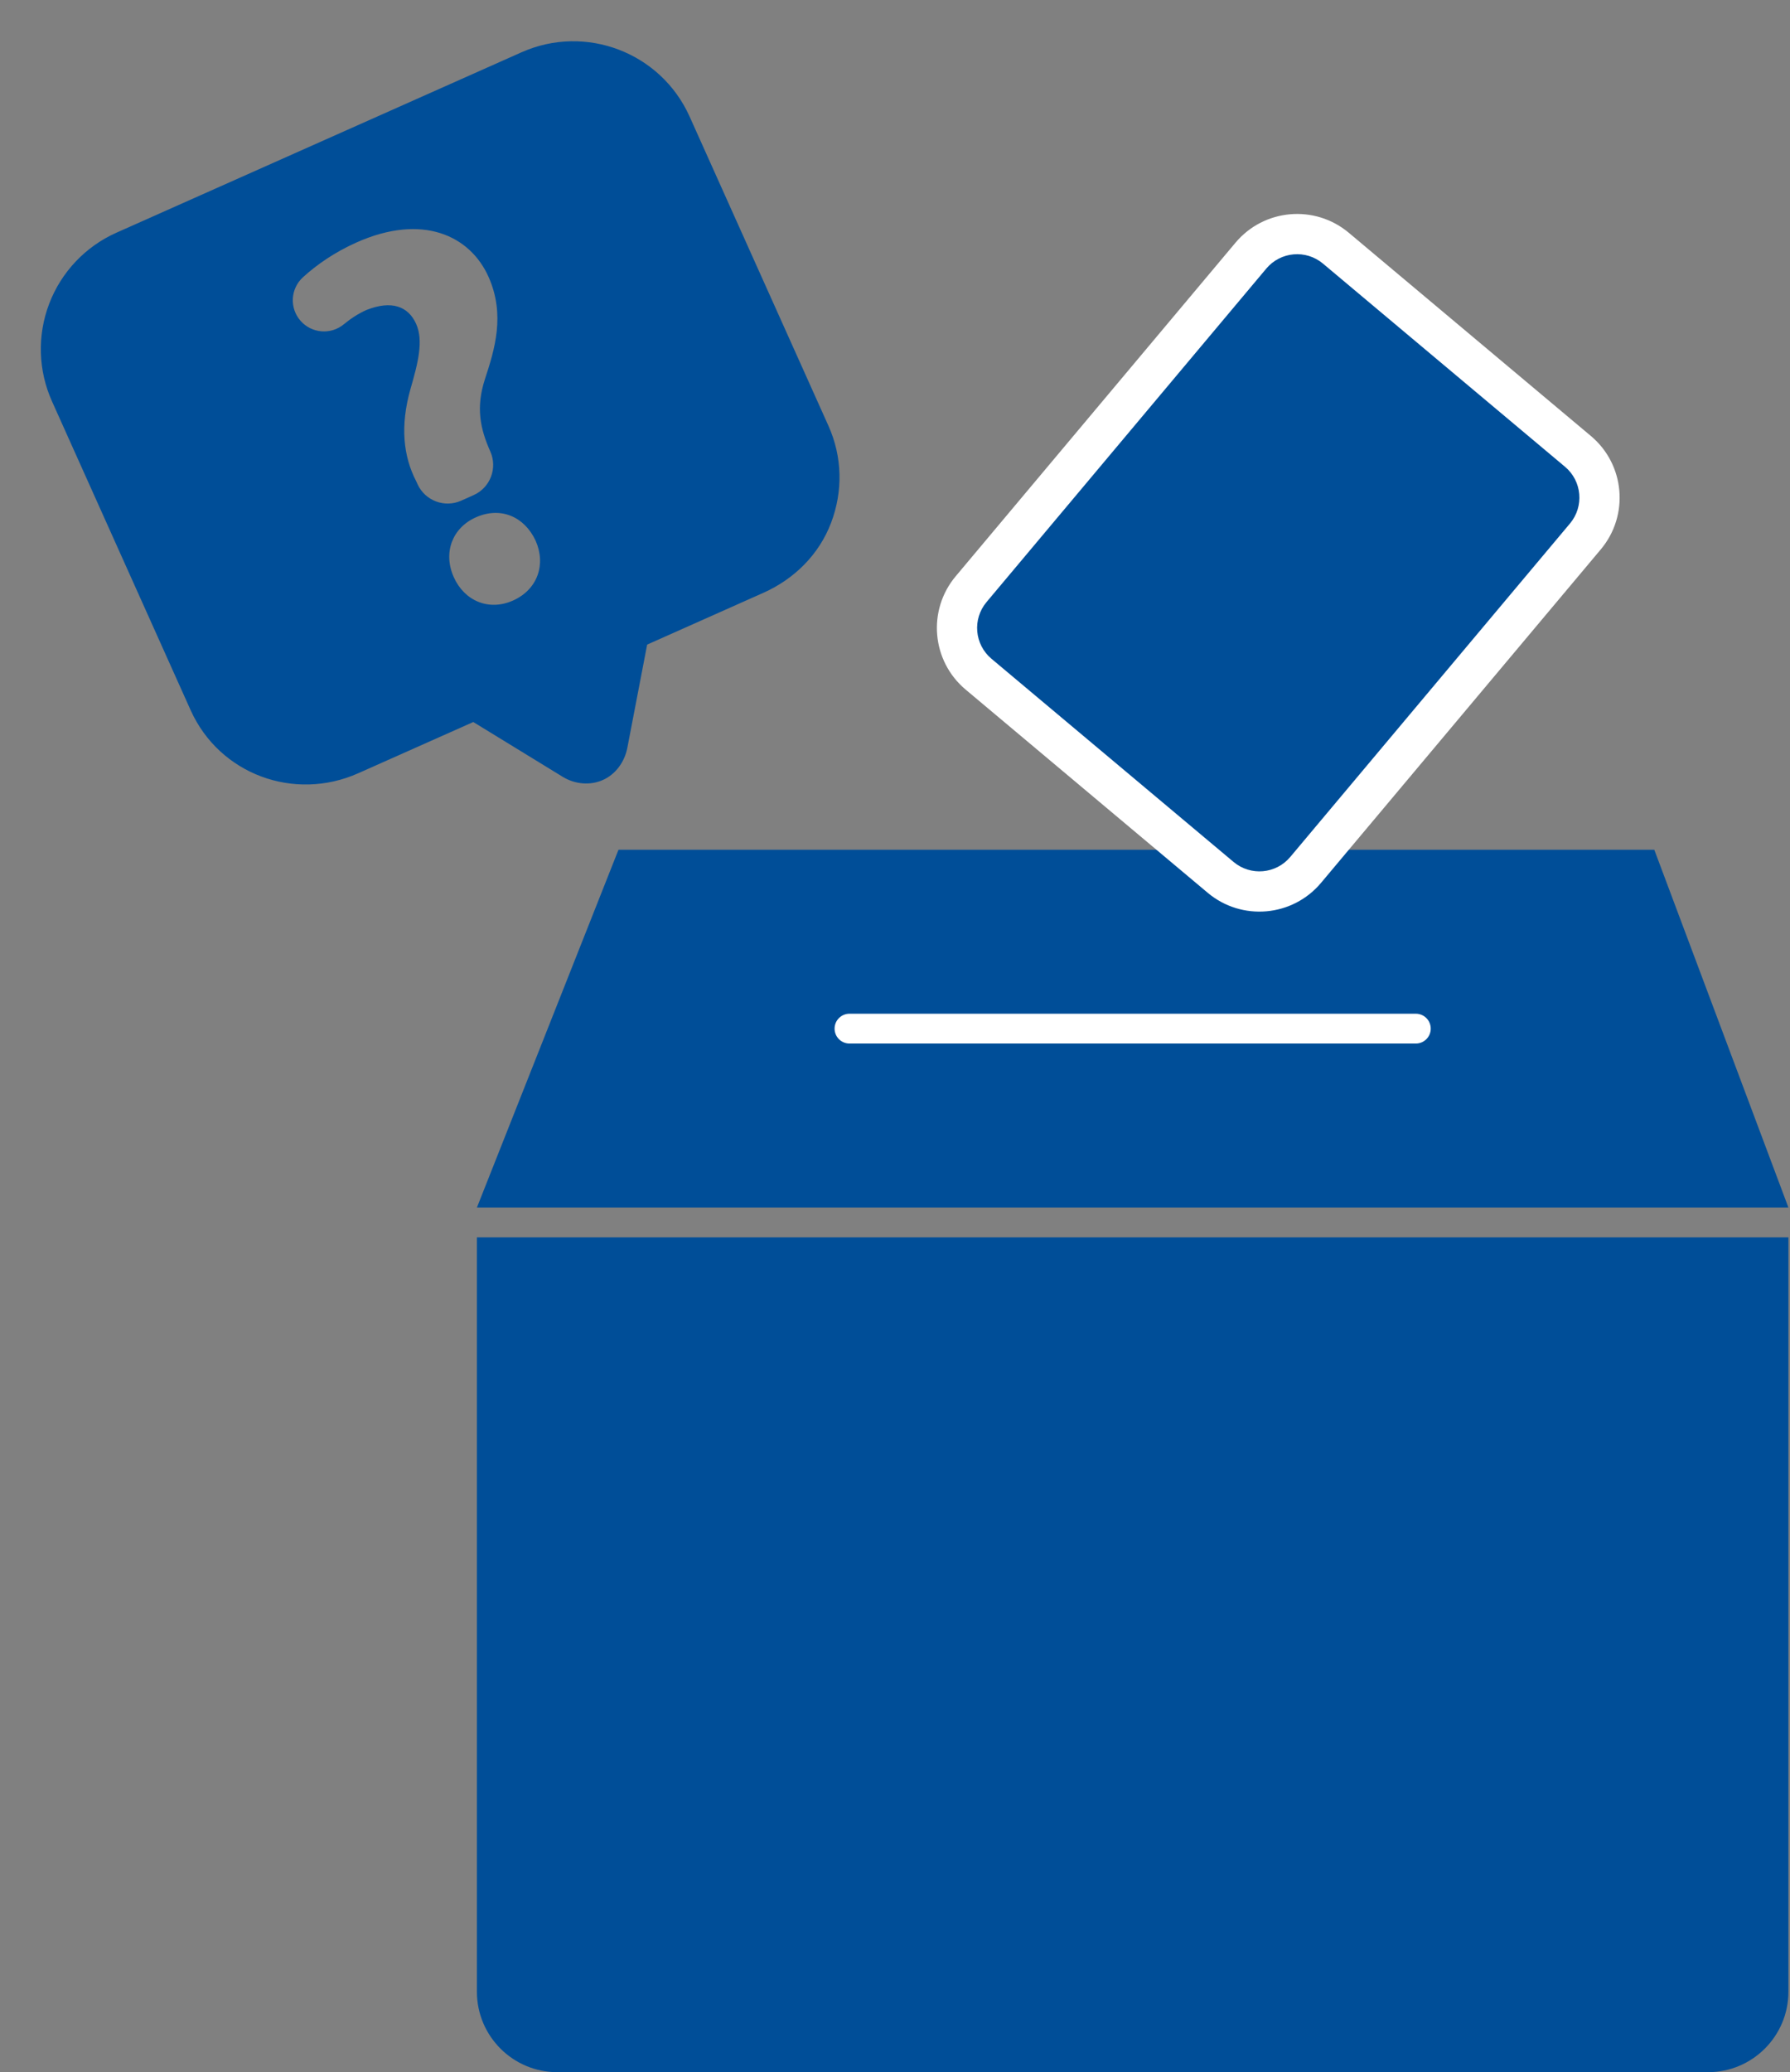 <svg width="89" height="103" viewBox="0 0 89 103" fill="none" xmlns="http://www.w3.org/2000/svg">
<rect x="0" y="0" width="89" height="103" fill="#808080" stroke="none"/>
<path d="M23.712 61.504H88.921V99C88.921 101.209 87.13 103 84.921 103H27.712C25.503 103 23.712 101.209 23.712 99V61.504Z" fill="#004E98"/>
<path d="M30.752 42.237H82.252L88.921 60.022H23.712L30.752 42.237Z" fill="#004E98"/>
<path d="M41.496 51.129C41.496 50.72 41.828 50.388 42.237 50.388H70.396C70.805 50.388 71.137 50.72 71.137 51.129C71.137 51.539 70.805 51.87 70.396 51.87H42.237C41.828 51.87 41.496 51.539 41.496 51.129Z" fill="white"/>
<path d="M61.614 12.843C62.932 11.273 65.273 11.068 66.843 12.386L78.01 21.756C79.58 23.073 79.785 25.414 78.468 26.984L65.562 42.365C64.244 43.935 61.904 44.139 60.333 42.822L49.166 33.452C47.596 32.134 47.391 29.793 48.709 28.223L61.614 12.843Z" fill="#004E98"/>
<path fill-rule="evenodd" clip-rule="evenodd" d="M77.815 23.203L65.779 13.103C64.933 12.393 63.671 12.504 62.961 13.35L49.051 29.927C48.341 30.773 48.451 32.035 49.297 32.745L61.334 42.844C62.18 43.554 63.441 43.444 64.151 42.598L78.061 26.02C78.771 25.174 78.661 23.913 77.815 23.203ZM67.064 11.571C65.372 10.151 62.849 10.372 61.429 12.064L47.519 28.642C46.099 30.334 46.319 32.857 48.012 34.277L60.048 44.377C61.74 45.797 64.263 45.576 65.683 43.883L79.594 27.306C81.013 25.614 80.793 23.091 79.1 21.671L67.064 11.571Z" fill="white"/>
<path d="M34.288 5.794C32.857 2.608 29.119 1.179 25.928 2.6L5.79 11.566C4.251 12.251 3.048 13.521 2.447 15.094C1.846 16.668 1.896 18.417 2.587 19.953L9.477 35.297C10.908 38.483 14.621 39.856 17.812 38.435L23.532 35.889L27.987 38.618C28.585 38.98 29.335 39.054 29.973 38.771C30.611 38.489 31.053 37.871 31.189 37.185L32.177 32.04L37.95 29.469C39.489 28.784 40.717 27.571 41.318 25.997C41.919 24.423 41.882 22.703 41.191 21.166L34.288 5.794ZM25.504 29.852C24.3 30.388 23.086 29.866 22.56 28.684C22.023 27.478 22.48 26.24 23.662 25.714C24.89 25.167 26.071 25.676 26.63 26.872C27.156 28.053 26.732 29.305 25.504 29.852ZM24.113 18.841C23.648 20.267 23.881 21.323 24.378 22.44C24.748 23.27 24.375 24.243 23.545 24.612L22.927 24.888C22.105 25.253 21.143 24.891 20.765 24.077L20.692 23.917C20.053 22.684 19.888 21.177 20.408 19.34C20.782 18.042 21.067 16.945 20.691 16.101C20.304 15.232 19.476 14.908 18.213 15.411C17.834 15.579 17.447 15.828 17.095 16.119C16.45 16.652 15.497 16.576 14.944 15.947C14.386 15.313 14.44 14.349 15.064 13.781C15.747 13.157 16.644 12.533 17.728 12.051C21.004 10.592 23.375 11.707 24.293 13.767C25.131 15.651 24.593 17.378 24.113 18.841Z" fill="#004E98"/>
</svg>
